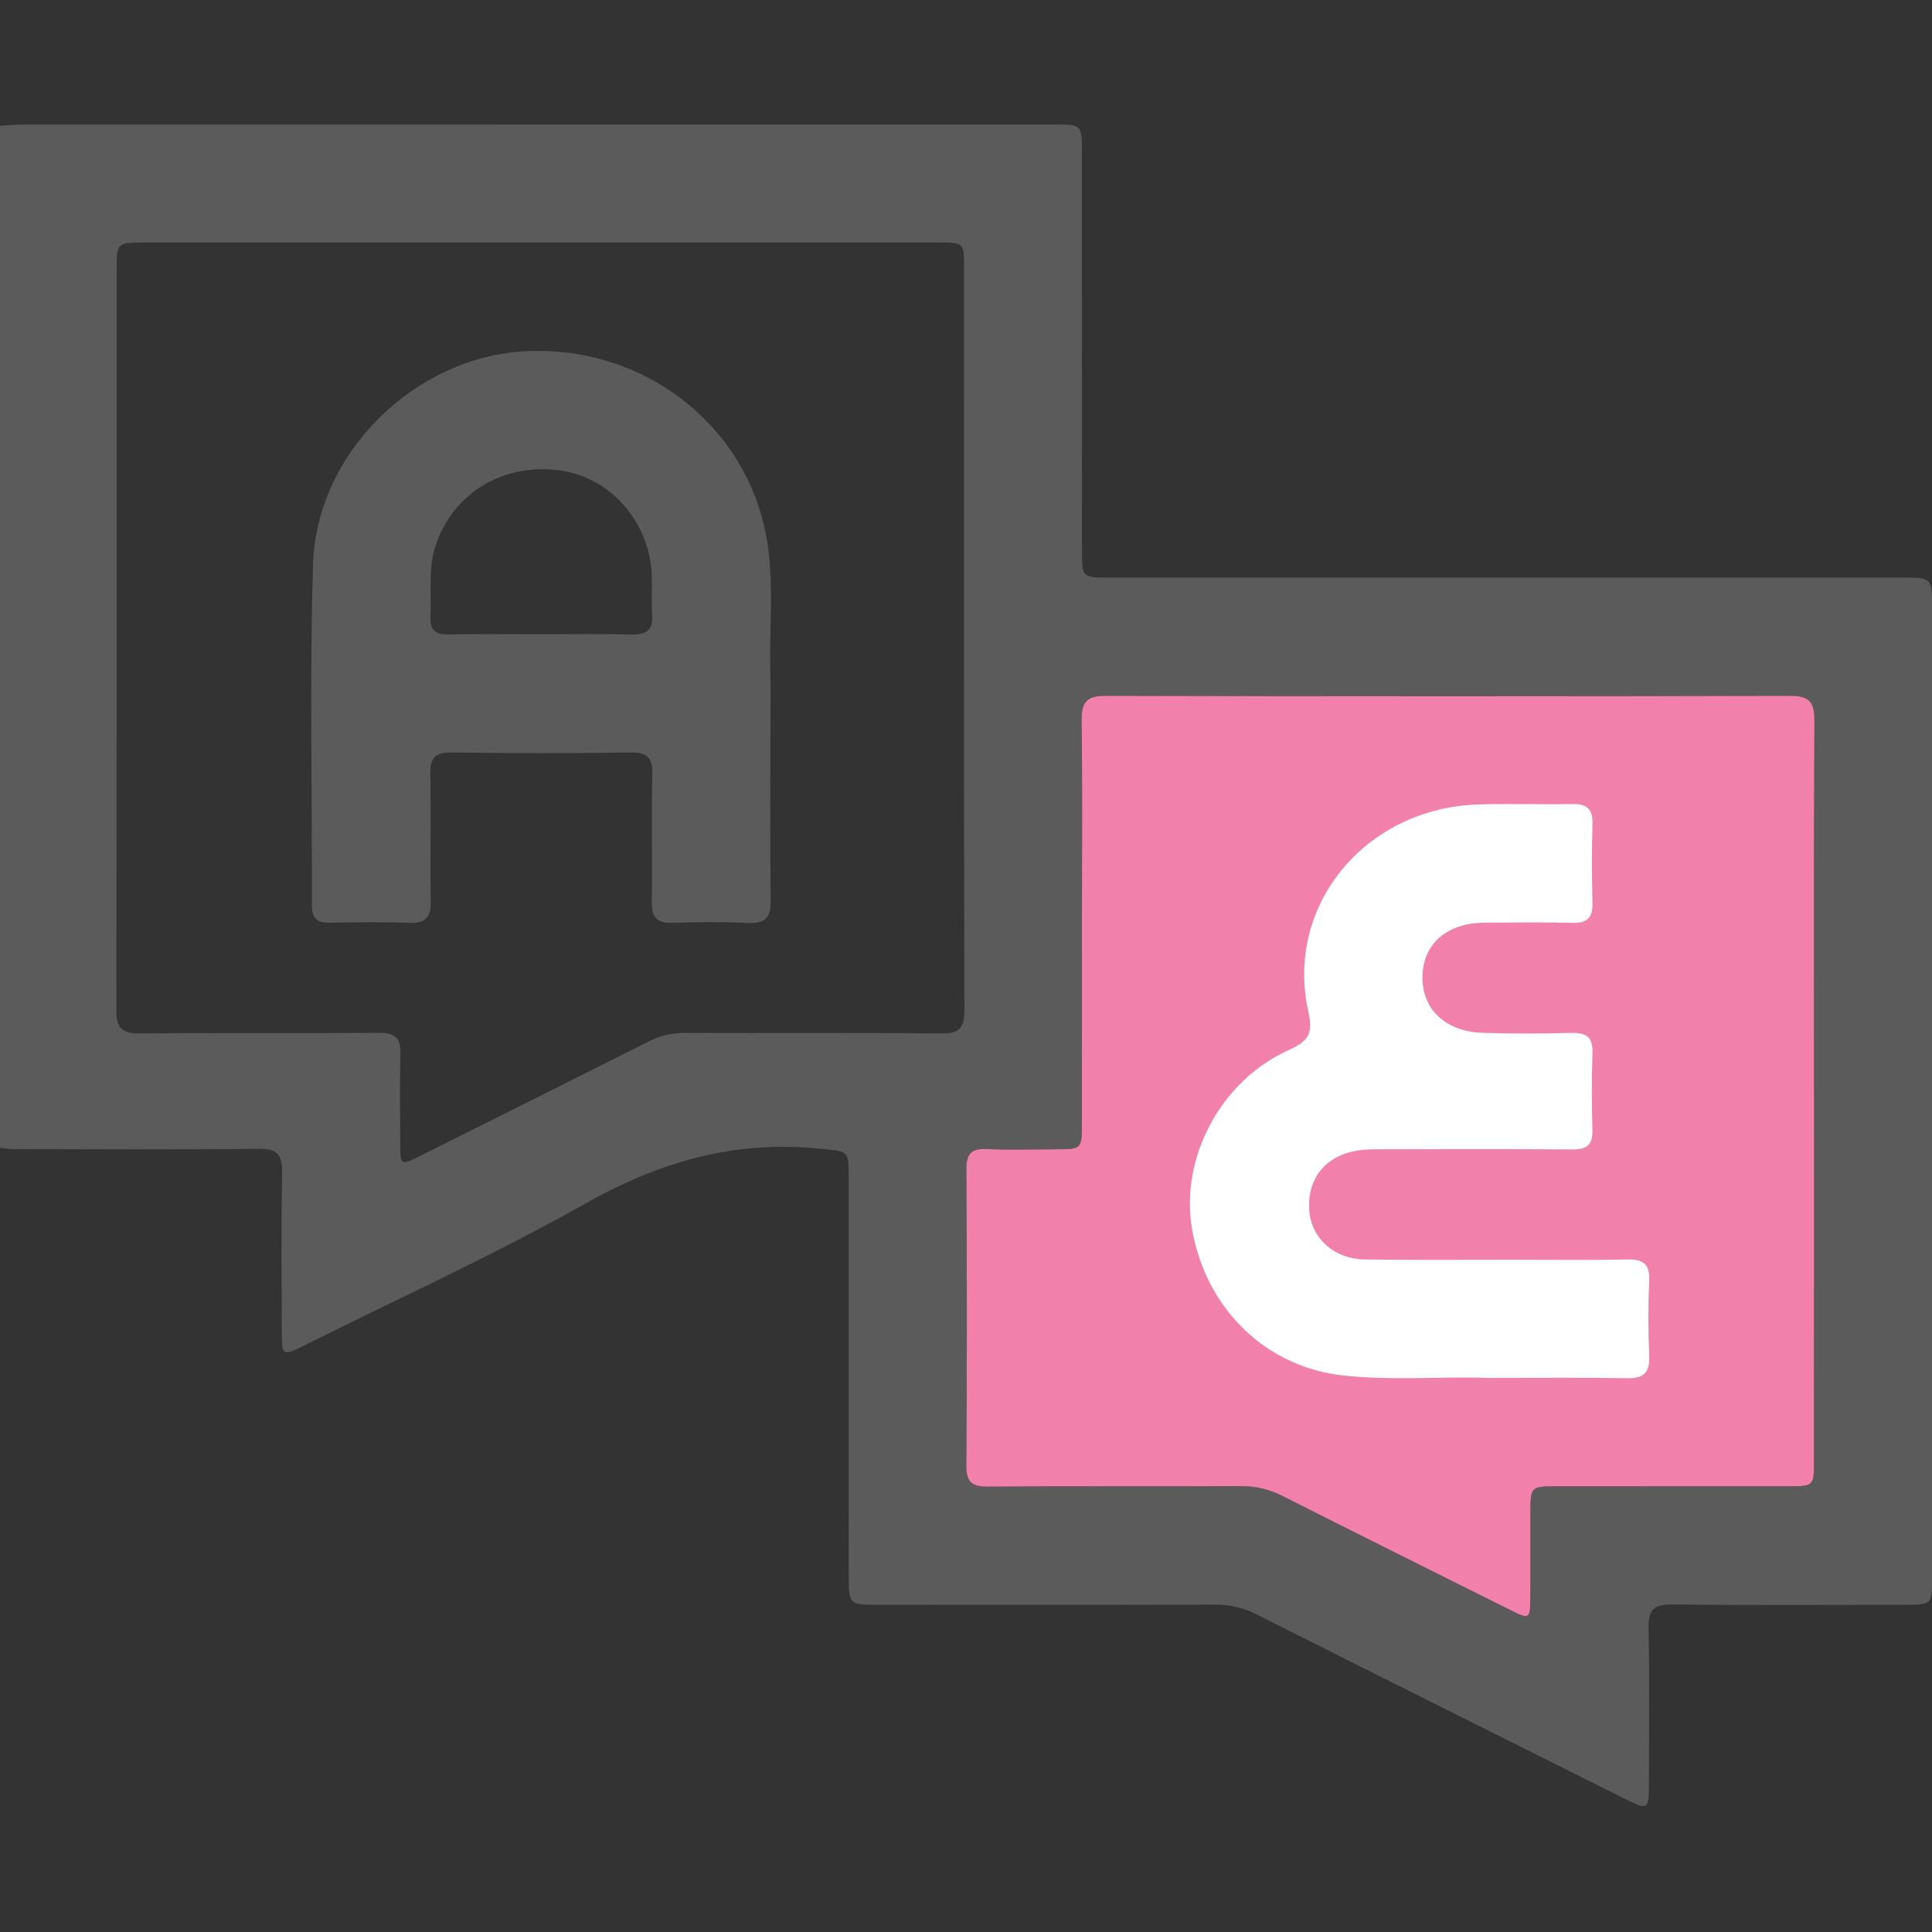 <svg width="512" height="512" viewBox="0 0 512 512" fill="none" xmlns="http://www.w3.org/2000/svg">
<rect x="0" y="0" width="512" height="512" fill="#333333" stroke="none"/>
<g clip-path="url(#clip0_2127_4663)">
<path d="M0.002 33.347C1.991 33.227 3.98 33.013 5.969 33.013C97.059 33 188.148 33 279.238 33C286.701 33 286.728 33.013 286.728 40.41C286.741 75.548 286.727 110.686 286.741 145.824C286.741 153.046 286.768 153.06 293.897 153.06C363.839 153.06 433.782 153.06 503.724 153.06C512.015 153.06 512.015 153.073 512.015 161.137C512.015 246.726 512.015 332.328 512.015 417.918C512.015 425.274 512.002 425.287 504.512 425.287C484.033 425.3 463.54 425.434 443.06 425.194C438.187 425.14 436.799 426.715 436.892 431.468C437.159 445.446 437.013 459.437 436.973 473.428C436.959 479.436 436.559 479.69 431.178 476.993C398.417 460.625 365.642 444.271 332.92 427.797C329.382 426.021 325.871 425.22 321.932 425.234C291.961 425.327 261.989 425.287 232.004 425.274C225.209 425.274 224.942 425.033 224.929 418.278C224.902 382.98 224.915 347.668 224.915 312.37C224.915 304.56 224.835 305.227 217.386 304.44C194.864 302.063 174.838 307.844 155.16 318.938C130.822 332.649 105.296 344.237 80.264 356.733C74.991 359.363 74.684 359.189 74.684 353.462C74.657 339.311 74.47 325.146 74.777 310.995C74.884 306.028 73.589 304.373 68.396 304.44C46.755 304.72 25.1 304.56 3.446 304.533C2.298 304.533 1.136 304.293 -0.012 304.159C0.002 213.897 0.002 123.622 0.002 33.347ZM480.748 289.34C480.748 256.552 480.655 223.75 480.842 190.961C480.869 185.982 479.427 184.38 474.327 184.393C413.903 184.553 353.466 184.553 293.042 184.393C287.809 184.38 286.567 186.235 286.634 191.082C286.874 207.89 286.728 224.711 286.728 241.519C286.728 260.33 286.741 279.141 286.714 297.951C286.701 304.48 286.581 304.56 279.932 304.573C273.778 304.586 267.61 304.8 261.455 304.506C257.237 304.306 256.075 305.908 256.102 309.98C256.249 336.12 256.275 362.247 256.088 388.387C256.062 392.912 257.65 393.994 261.882 393.967C284.191 393.793 306.499 393.94 328.808 393.834C332.76 393.82 336.271 394.635 339.795 396.41C359.155 406.199 378.575 415.877 397.987 425.55C397.993 425.553 397.999 425.557 398.006 425.56C398.841 425.976 399.677 426.393 400.513 426.809C405.239 429.172 405.519 428.998 405.546 423.818C405.599 415.995 405.532 408.172 405.573 400.349C405.599 394.154 405.853 393.9 412.061 393.887C432.7 393.86 453.34 393.887 473.993 393.874C480.655 393.874 480.722 393.807 480.722 387.238C480.762 354.597 480.748 321.969 480.748 289.34ZM143.291 64.28C108.153 64.28 73.015 64.28 37.877 64.28C31.175 64.28 30.921 64.507 30.908 70.835C30.894 136.452 30.948 202.056 30.814 267.673C30.801 272.519 32.39 273.934 37.142 273.881C58.289 273.667 79.436 273.867 100.583 273.72C104.722 273.694 106.217 275.149 106.11 279.221C105.923 287.204 106.044 295.201 106.07 303.198C106.084 308.859 106.15 308.899 111.143 306.415C112.492 305.742 113.84 305.069 115.188 304.396C134.104 294.951 153.008 285.512 171.888 276.003C174.945 274.468 178.015 273.72 181.46 273.734C204.102 273.814 226.758 273.64 249.4 273.881C254.246 273.934 255.581 272.452 255.568 267.673C255.421 202.056 255.474 136.452 255.474 70.835C255.474 64.307 255.448 64.28 248.706 64.28C213.567 64.266 178.429 64.28 143.291 64.28Z" fill="#5B5B5C"/>
<path d="M480.748 289.34C480.748 256.552 480.655 223.75 480.842 190.961C480.869 185.982 479.427 184.38 474.327 184.393C413.903 184.553 353.466 184.553 293.042 184.393C287.809 184.38 286.567 186.235 286.634 191.082C286.874 207.89 286.728 224.711 286.728 241.519C286.728 260.33 286.741 279.141 286.714 297.951C286.701 304.48 286.581 304.56 279.932 304.573C273.778 304.586 267.61 304.8 261.455 304.506C257.237 304.306 256.075 305.908 256.102 309.98C256.249 336.12 256.275 362.247 256.088 388.387C256.062 392.912 257.65 393.994 261.882 393.967C284.191 393.793 306.499 393.94 328.808 393.834C332.76 393.82 336.271 394.635 339.795 396.41C359.155 406.199 378.575 415.877 397.987 425.55L398.006 425.56L400.513 426.809C405.239 429.172 405.519 428.998 405.546 423.818C405.599 415.995 405.532 408.172 405.573 400.349C405.599 394.154 405.853 393.9 412.061 393.887C432.7 393.86 453.34 393.887 473.993 393.874C480.655 393.874 480.722 393.807 480.722 387.238C480.762 354.597 480.748 321.969 480.748 289.34Z" fill="#F180AB"/>
<path d="M393.73 365.17C382.903 364.676 369.419 365.971 355.962 364.516C335.536 362.3 319.622 346.934 315.924 325.8C312.64 306.976 323.374 286.483 341.543 278.26C346.697 275.923 348.058 274.014 346.737 268.14C340.409 240.011 361.783 214.164 391.701 213.19C400.018 212.923 408.349 213.23 416.666 213.083C420.417 213.016 422.14 214.311 422.019 218.29C421.819 225.272 421.833 232.268 422.019 239.263C422.113 243.081 420.764 244.657 416.813 244.563C408.989 244.363 401.166 244.47 393.343 244.523C383.424 244.59 377.082 250.17 376.962 258.835C376.855 267.432 383.023 273.373 392.889 273.707C400.699 273.974 408.536 273.934 416.359 273.734C420.297 273.64 422.18 274.762 422.019 279.047C421.779 285.869 421.806 292.691 422.006 299.513C422.126 303.518 420.404 304.64 416.639 304.613C399.658 304.48 382.689 304.546 365.708 304.573C363.718 304.573 361.689 304.56 359.74 304.894C351.276 306.309 346.47 312.25 346.95 320.527C347.378 328.043 353.425 333.65 361.756 333.77C374.906 333.944 388.056 333.837 401.206 333.837C411.192 333.837 421.178 333.984 431.164 333.77C435.383 333.677 437.239 334.905 437.052 339.404C436.758 346.053 436.785 352.728 437.052 359.376C437.226 363.702 435.677 365.304 431.311 365.237C419.67 365.05 408.015 365.17 393.73 365.17Z" fill="white"/>
<path d="M204.168 194.072C204.168 208.891 204.035 223.723 204.249 238.542C204.315 243.055 202.914 244.817 198.281 244.59C191.633 244.269 184.957 244.336 178.295 244.577C174.157 244.723 172.688 243.121 172.742 239.063C172.902 227.742 172.622 216.407 172.875 205.086C172.969 200.64 171.367 199.372 167.068 199.426C151.248 199.626 135.427 199.653 119.607 199.412C115.055 199.346 113.947 201.068 114.027 205.273C114.254 216.434 113.96 227.595 114.16 238.742C114.24 243.001 112.865 244.763 108.42 244.577C101.437 244.296 94.428 244.403 87.433 244.536C84.055 244.603 82.64 243.335 82.653 239.864C82.747 209.719 82.013 179.547 82.974 149.442C83.908 119.871 110.075 94.545 139.299 93.077C170.632 91.501 197.907 112.648 203.167 142.687C205.25 154.595 203.795 166.624 204.142 178.586C204.289 183.739 204.168 188.906 204.168 194.072ZM143.251 168.079C151.248 168.079 159.245 167.932 167.228 168.146C171.22 168.253 173.169 167.078 172.835 162.792C172.582 159.481 172.835 156.13 172.742 152.806C172.355 138.561 161.915 126.519 148.391 124.664C133.345 122.594 120.008 130.698 115.415 144.622C113.373 150.817 114.441 157.172 114.08 163.46C113.88 166.931 115.375 168.186 118.793 168.119C126.937 167.986 135.094 168.079 143.251 168.079Z" fill="#5B5B5C"/>
</g>
<defs>
<clipPath id="clip0_2127_4663">
<rect width="512" height="445.635" fill="white" transform="translate(0 33)"/>
</clipPath>
</defs>
</svg>
